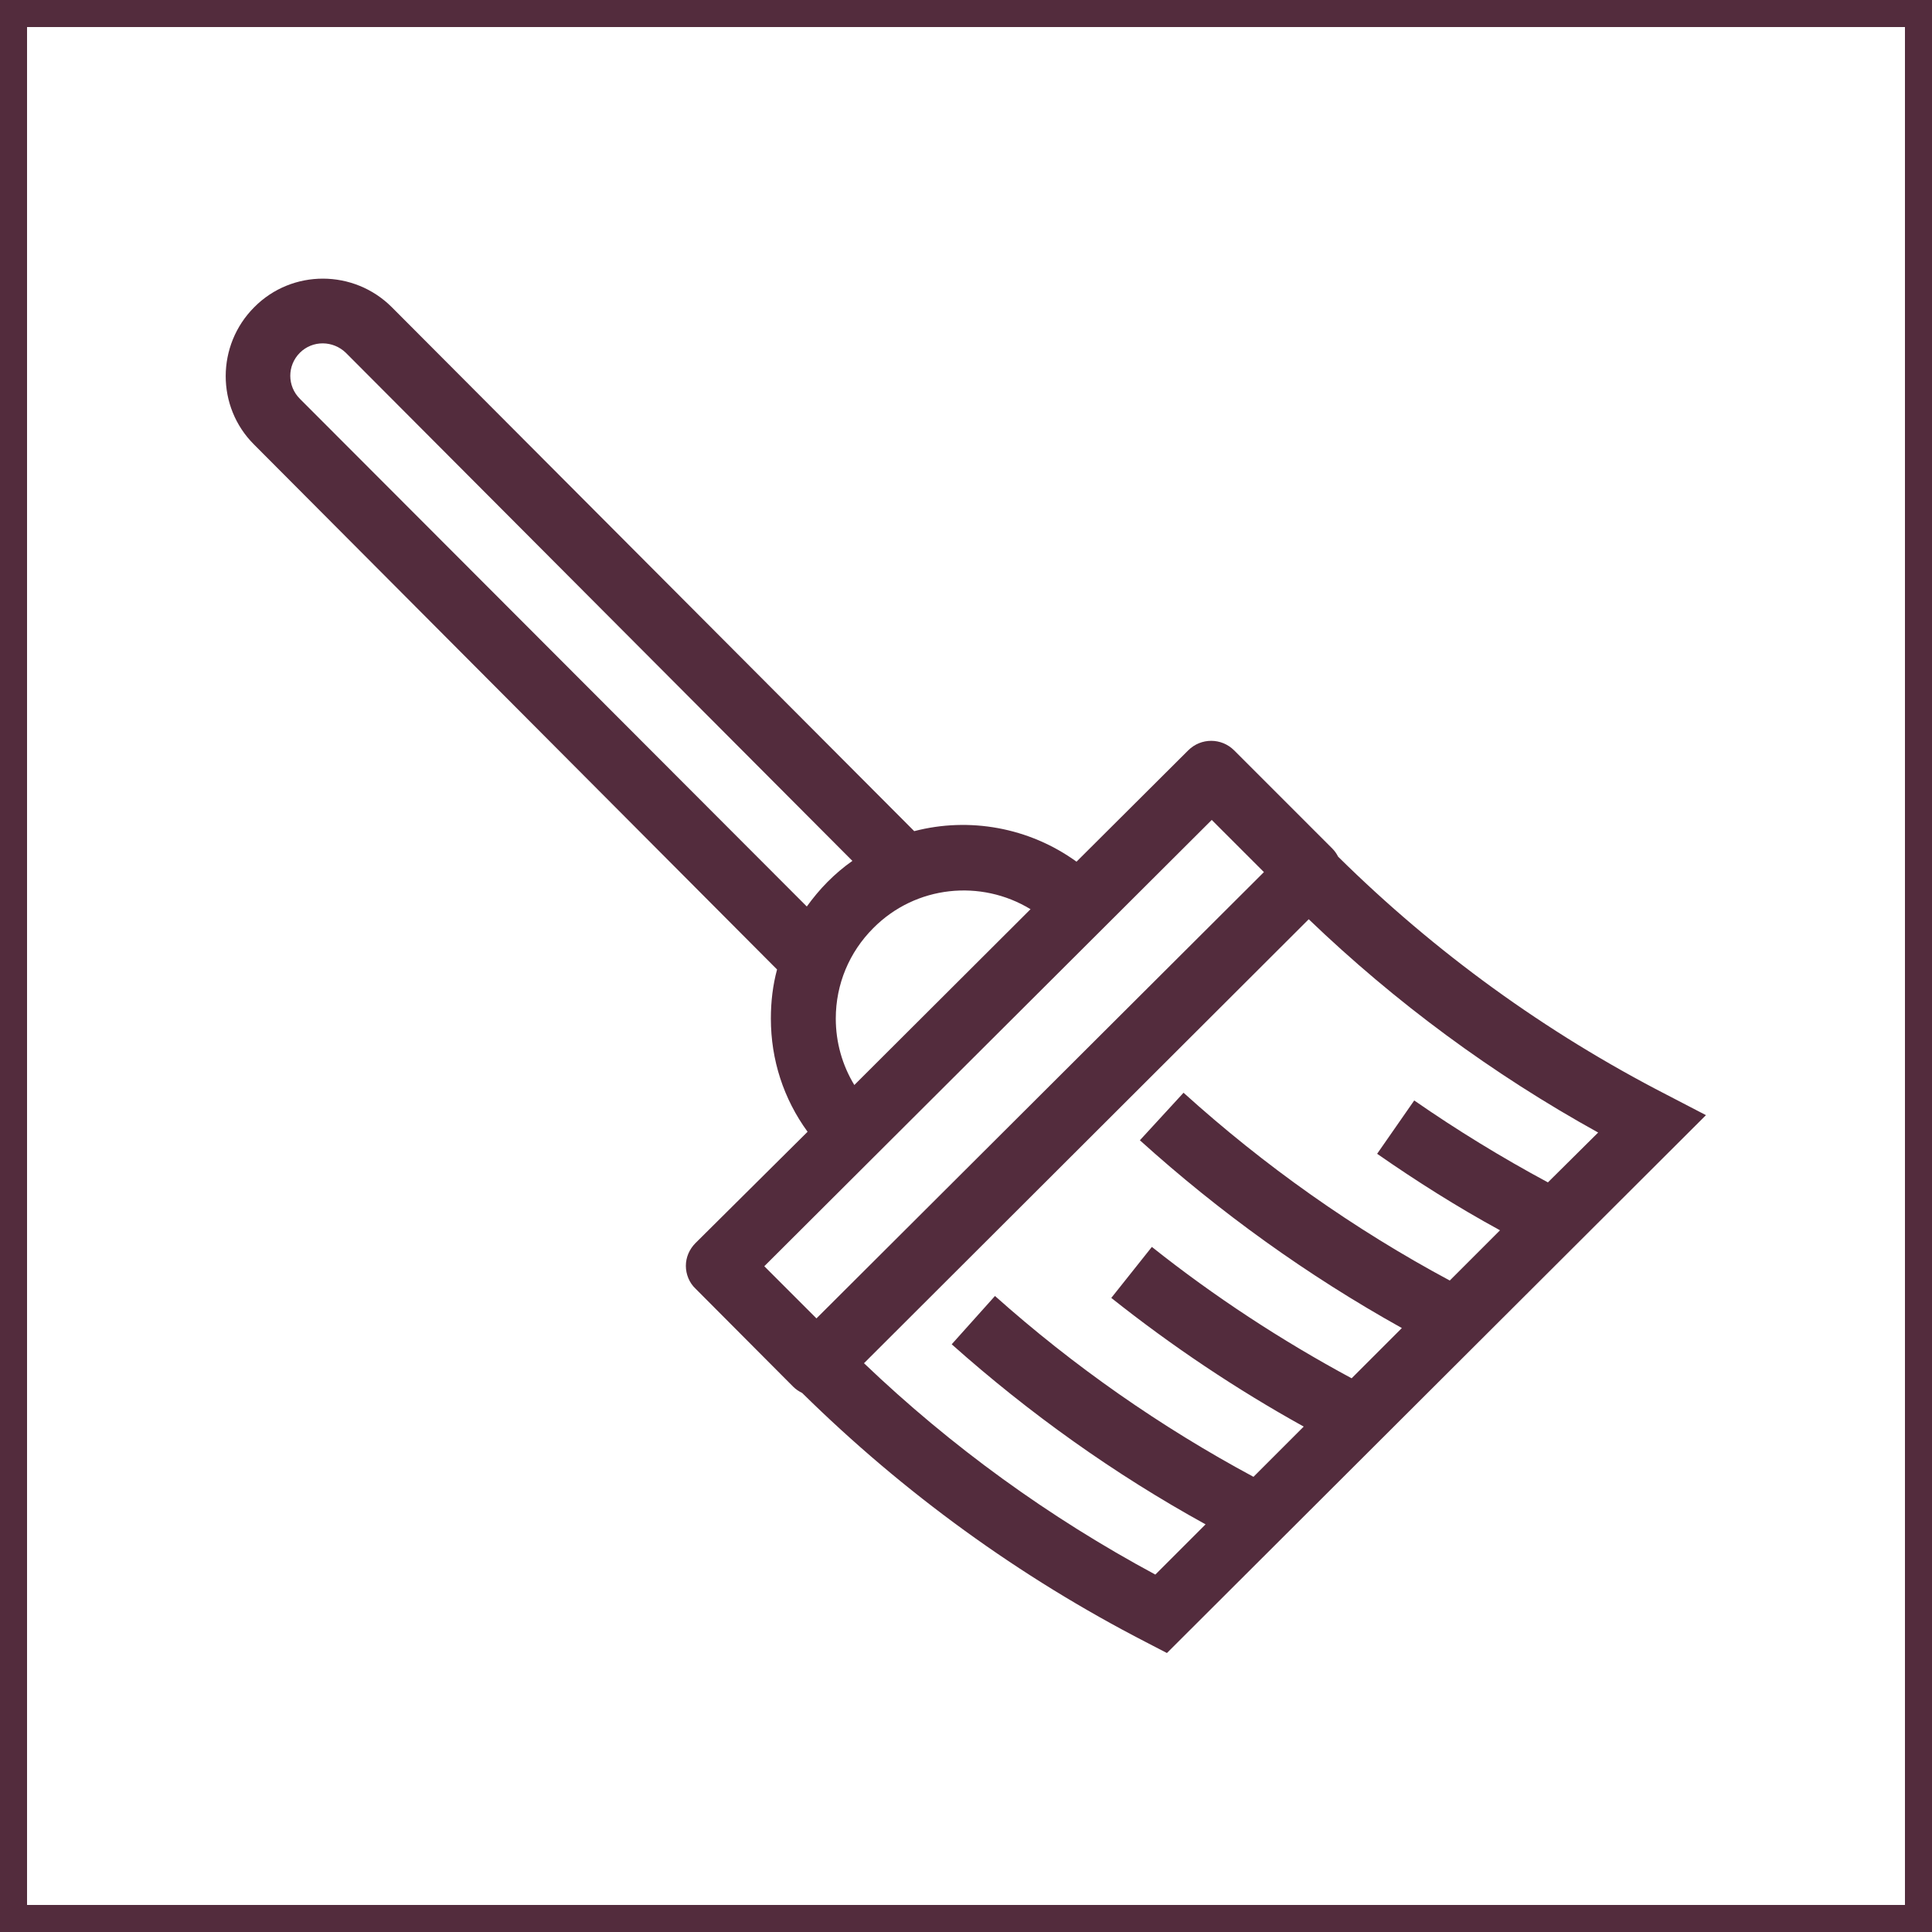<?xml version="1.0" encoding="UTF-8"?> <svg xmlns:xlink="http://www.w3.org/1999/xlink" xmlns="http://www.w3.org/2000/svg" id="Layer_1" version="1.1" viewBox="0 0 500 500" x="0" xml:space="preserve" y="0" class="Icon Styleguide__amenityIcon" width="500" height="500"><path d="M-7-7v514h514V-7H-7zm500 500H7V7h486v486z" fill="#532C3D"></path> <path d="M201.1 250.9c-1.1 4.1-1.6 8.3-1.6 12.7 0 10.7 3.3 20.8 9.5 29.3l-29 28.8c-1.6 1.6-2.5 3.7-2.5 5.9s.9 4.4 2.5 5.9l25.3 25.4c.7.7 1.5 1.2 2.3 1.6 26.3 25.9 56.2 47.6 89 64.5l5.4 2.8 139.5-139.2-10.2-5.3c-31.3-16.1-59.9-36.8-85-61.6-.4-.8-.9-1.5-1.5-2.1l-25.4-25.4c-3.3-3.3-8.6-3.3-11.9 0L278.6 223c-12.3-8.9-27.8-11.6-42-7.9L101.4 79.5c-9.8-9.8-25.8-9.9-35.6 0-9.8 9.8-9.9 25.8 0 35.6l135.3 135.8zM400.6 306c-11.9-6.4-23.5-13.5-34.6-21.2l-9.6 13.8c10.2 7.1 20.8 13.8 31.8 19.8l-13 13c-24.8-13.3-48-29.7-68.9-48.6L295 295.1c20.7 18.7 43.4 35 67.8 48.6l-13 13c-18.2-9.8-35.6-21.2-51.7-34l-10.5 13.2c15.6 12.4 32.3 23.6 49.8 33.3l-13 13c-24-12.9-46.5-28.6-66.9-46.8l-11.2 12.5c20.1 17.9 42.1 33.6 65.7 46.6l-13 13c-27.5-14.8-52.8-33.1-75.4-54.7l115.1-114.9c22.5 21.6 47.6 40.1 74.9 55.2l-13 12.9zm-87-93.8l13.5 13.5-115.8 115.5-13.5-13.5 115.8-115.5zm-46.9 23.1l-45.6 45.5c-3.1-5.1-4.8-11-4.8-17.2 0-8.9 3.5-17.2 9.7-23.4 11-11.1 27.9-12.7 40.7-4.9zM77.6 91.3c3.3-3.3 8.6-3.2 11.9 0l131.1 131.5c-2.3 1.6-4.4 3.4-6.4 5.4-2 2-3.8 4.2-5.4 6.4L77.6 103.2c-3.3-3.3-3.3-8.6 0-11.9z" fill="#532C3D"></path></svg> 